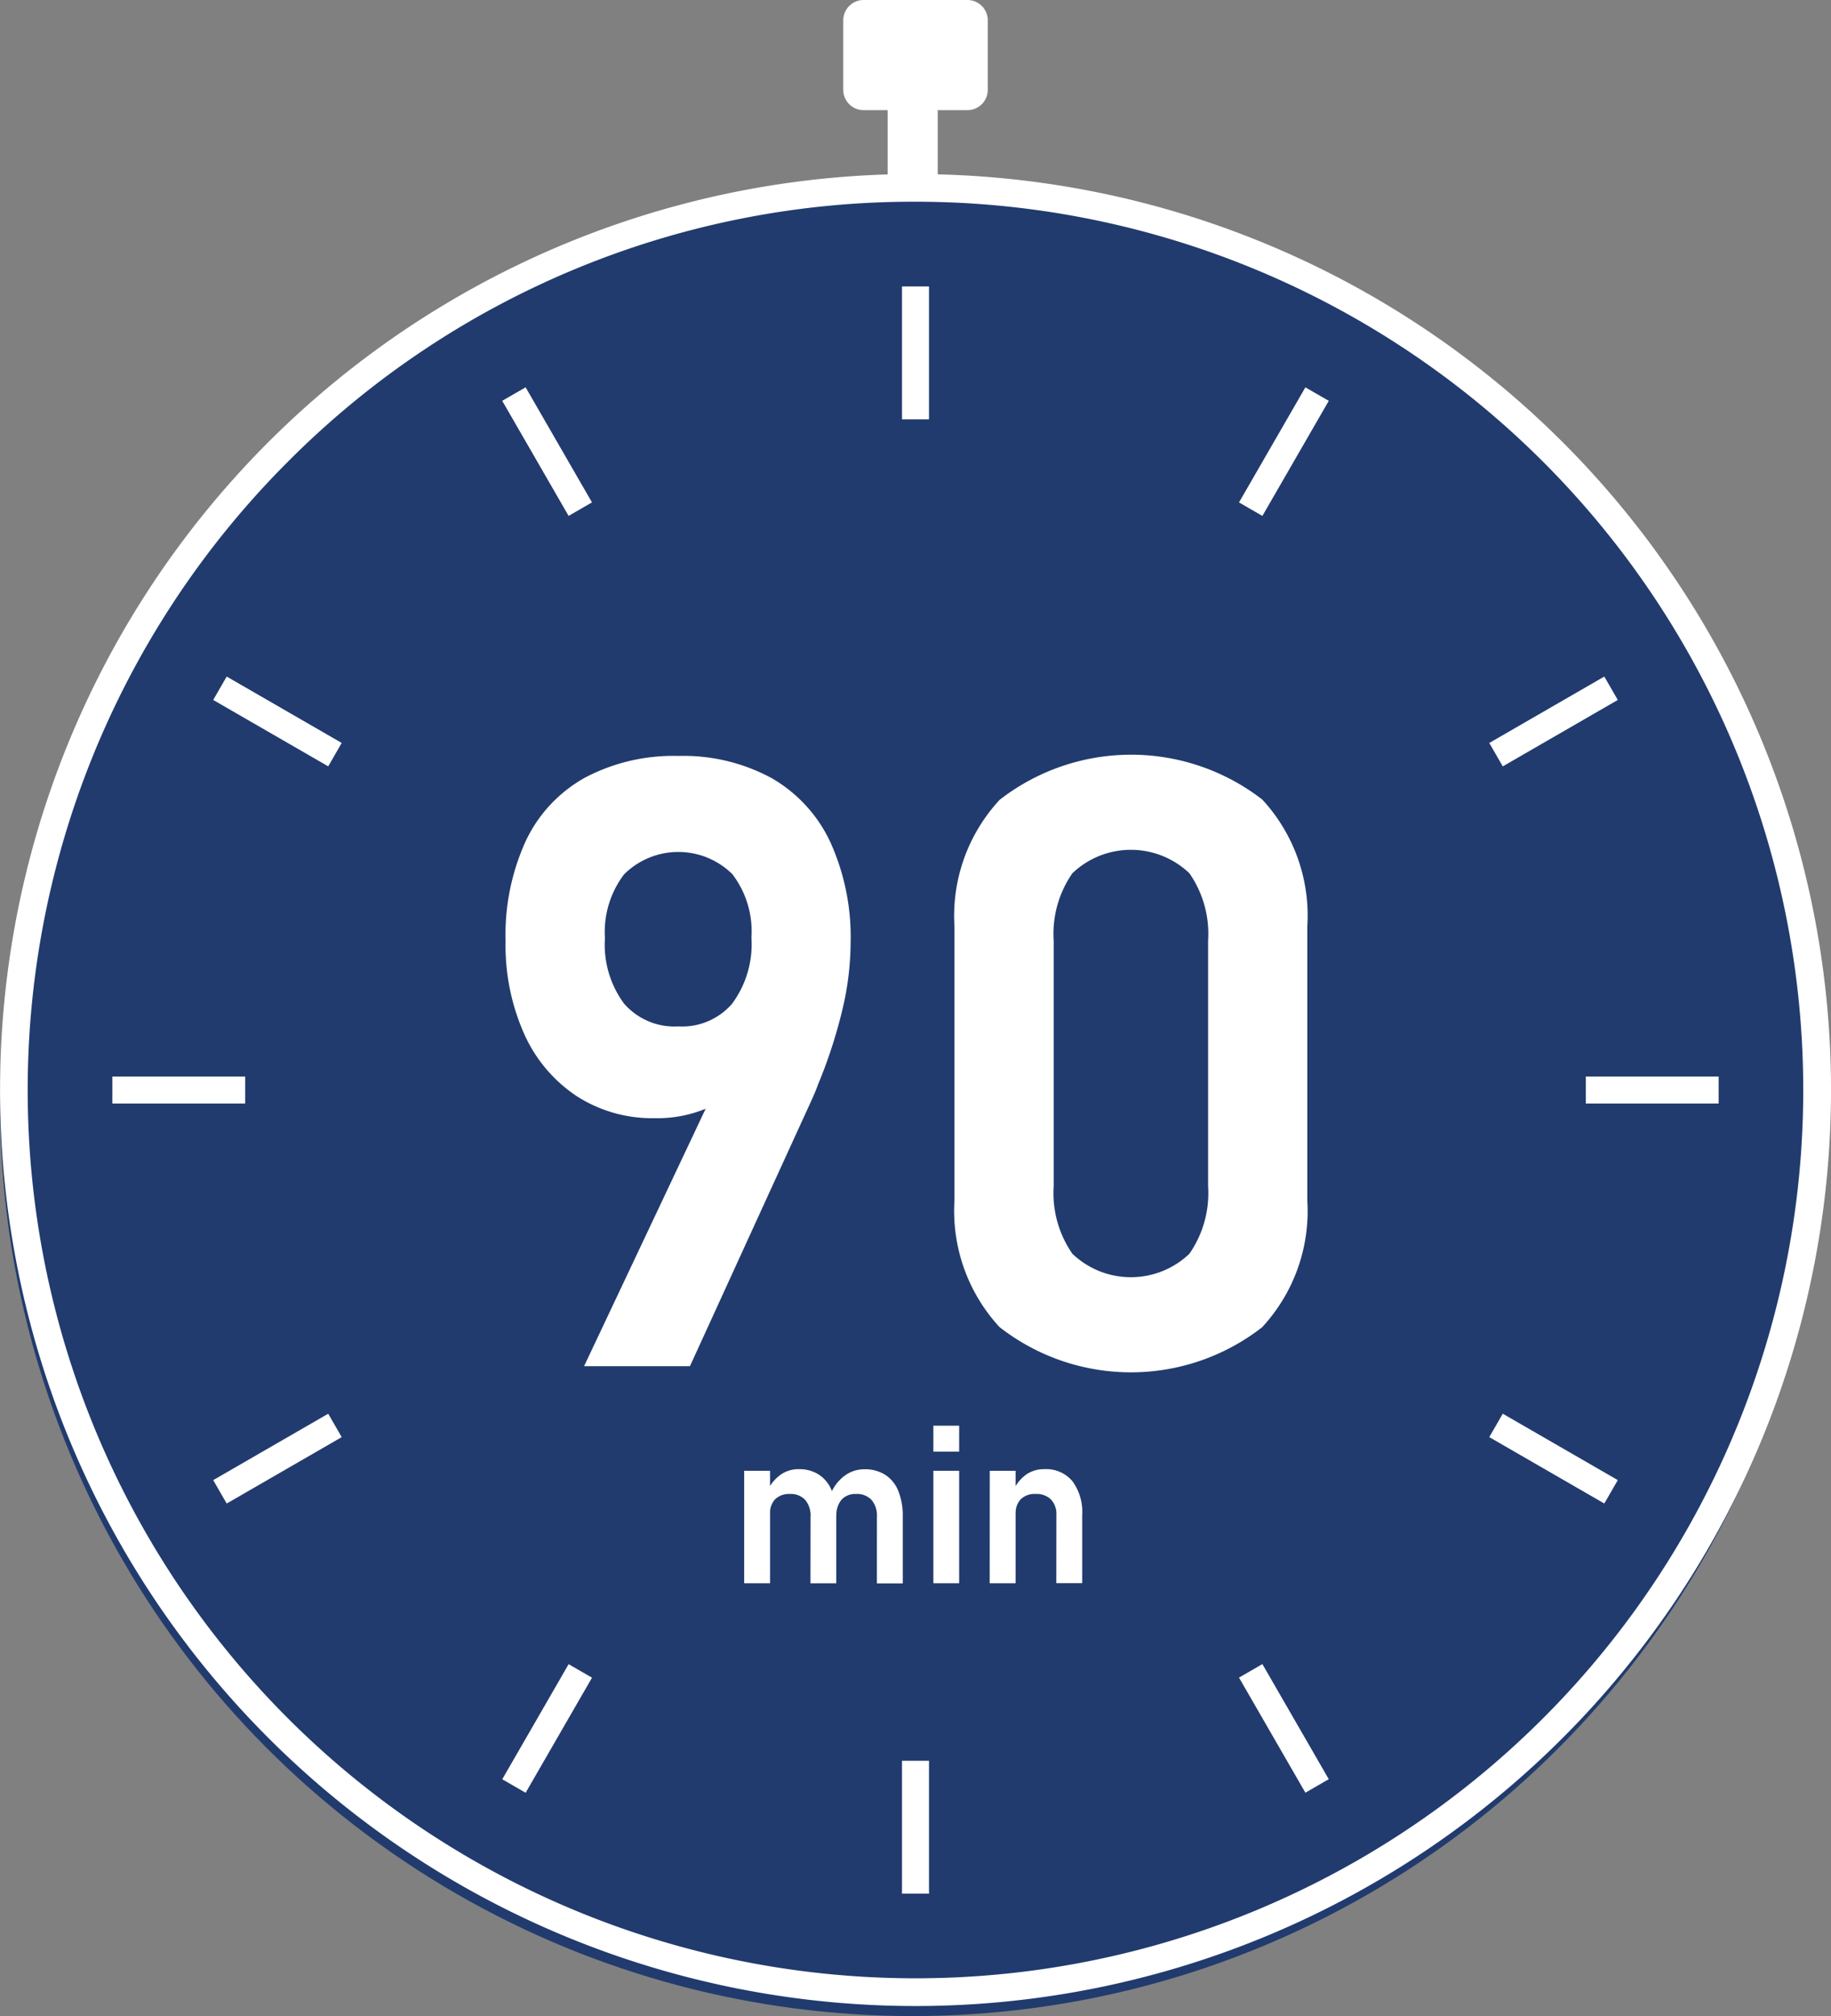 <svg xmlns="http://www.w3.org/2000/svg" width="77.243" height="85.001" viewBox="0 0 77.243 85.001"><rect x="0" y="0" width="77.243" height="85.001" fill="#808080" stroke="none"/><g transform="translate(-340.999 -3211.999)"><circle cx="38.5" cy="38.5" r="38.5" transform="translate(341 3220)" fill="#213b6e"/><g transform="translate(-0.002 464)"><path d="M132.956,61.2a38.621,38.621,0,1,0,38.621-38.622A38.621,38.621,0,0,0,132.956,61.2" transform="translate(208.045 2732.762)" fill="none"/><path d="M171.577,23.744a37.452,37.452,0,1,1-26.483,10.969,37.208,37.208,0,0,1,26.483-10.969m0-1.169A38.621,38.621,0,1,0,210.2,61.2a38.621,38.621,0,0,0-38.621-38.621" transform="translate(208.045 2732.76)" fill="#fff"/><rect width="1.139" height="5.603" transform="translate(379.053 2760.076)" fill="#fff"/><rect width="1.139" height="5.602" transform="translate(362.188 2764.898) rotate(-29.988)" fill="#fff"/><rect width="1.139" height="5.602" transform="translate(349.995 2777.51) rotate(-60.012)" fill="#fff"/><rect width="5.603" height="1.139" transform="translate(345.741 2793.387)" fill="#fff"/><rect width="5.602" height="1.139" transform="translate(349.995 2810.404) rotate(-29.988)" fill="#fff"/><rect width="5.602" height="1.139" transform="translate(362.189 2823.016) rotate(-60.012)" fill="#fff"/><rect width="1.139" height="5.603" transform="translate(379.053 2822.236)" fill="#fff"/><rect width="1.139" height="5.602" transform="translate(393.27 2818.73) rotate(-29.988)" fill="#fff"/><rect width="1.139" height="5.602" transform="translate(403.828 2808.59) rotate(-60.012)" fill="#fff"/><rect width="5.603" height="1.139" transform="translate(407.901 2793.387)" fill="#fff"/><rect width="5.602" height="1.139" transform="translate(403.828 2779.324) rotate(-29.988)" fill="#fff"/><rect width="5.602" height="1.139" transform="translate(393.27 2769.182) rotate(-60.012)" fill="#fff"/><rect width="2.113" height="5.859" transform="translate(378.447 2750.145)" fill="#fff"/><path d="M183.821,17.811h-4.38a.858.858,0,0,1-.858-.858V14.025a.858.858,0,0,1,.858-.858h4.38a.858.858,0,0,1,.858.858v2.928a.858.858,0,0,1-.858.858" transform="translate(197.992 2734.832)" fill="#fff"/><path d="M169.6,67.127l.42.631A2.629,2.629,0,0,1,168.7,68.94a5.317,5.317,0,0,1-2.093.377,5.879,5.879,0,0,1-3.293-.928A6.149,6.149,0,0,1,161.1,65.77a9.168,9.168,0,0,1-.788-3.914v-.018a9.51,9.51,0,0,1,.858-4.22,5.956,5.956,0,0,1,2.5-2.662,7.975,7.975,0,0,1,3.931-.911,7.8,7.8,0,0,1,3.922.928,6.066,6.066,0,0,1,2.487,2.7,9.682,9.682,0,0,1,.858,4.255v.018a12.37,12.37,0,0,1-.359,2.846,20.746,20.746,0,0,1-1.024,3.126c-.058.164-.122.324-.193.482s-.14.313-.211.464l-4.991,10.91h-4.466Zm.28-2.652a4.217,4.217,0,0,0,.805-2.758V61.7a3.981,3.981,0,0,0-.805-2.67,3.244,3.244,0,0,0-4.57.009,4.013,4.013,0,0,0-.806,2.68v.017a4.173,4.173,0,0,0,.806,2.75,2.823,2.823,0,0,0,2.294.963,2.794,2.794,0,0,0,2.277-.971" transform="translate(202.017 2725.826)" fill="#fff"/><path d="M186.5,78.11a7.214,7.214,0,0,1-1.9-5.324V61.211a7.189,7.189,0,0,1,1.909-5.332,9.039,9.039,0,0,1,11.077-.009,7.207,7.207,0,0,1,1.9,5.341V72.787a7.2,7.2,0,0,1-1.909,5.333A9.007,9.007,0,0,1,186.5,78.11m8.012-3.091a4.476,4.476,0,0,0,.788-2.845V61.824a4.477,4.477,0,0,0-.788-2.846,3.576,3.576,0,0,0-4.938,0,4.477,4.477,0,0,0-.788,2.846v10.35a4.476,4.476,0,0,0,.788,2.845,3.574,3.574,0,0,0,4.938,0" transform="translate(196.666 2725.84)" fill="#fff"/><path d="M173.222,92.682h1.092v4.742h-1.092Zm2.8,1.937a1.021,1.021,0,0,0-.226-.71.822.822,0,0,0-.642-.249.843.843,0,0,0-.621.217.823.823,0,0,0-.219.614l-.1-.982a1.7,1.7,0,0,1,.548-.664,1.3,1.3,0,0,1,.762-.231,1.522,1.522,0,0,1,.855.233,1.439,1.439,0,0,1,.541.683,2.849,2.849,0,0,1,.186,1.085v2.81h-1.088Zm2.8,0a1.014,1.014,0,0,0-.228-.71.836.836,0,0,0-.649-.249.785.785,0,0,0-.614.239.981.981,0,0,0-.217.683l-.211-1a1.793,1.793,0,0,1,.587-.713,1.385,1.385,0,0,1,.806-.251,1.579,1.579,0,0,1,.875.233,1.45,1.45,0,0,1,.553.683,2.787,2.787,0,0,1,.189,1.085v2.81h-1.092Z" transform="translate(199.173 2717.328)" fill="#fff"/><path d="M183.459,90.263h1.088v1.092h-1.088Zm0,1.9h1.088v4.742h-1.088Z" transform="translate(196.917 2717.846)" fill="#fff"/><path d="M186.511,92.682H187.6v4.742h-1.092Zm2.81,1.868a.9.9,0,0,0-.228-.658.868.868,0,0,0-.649-.233.845.845,0,0,0-.621.218.826.826,0,0,0-.219.614l-.1-.982a1.7,1.7,0,0,1,.541-.667,1.306,1.306,0,0,1,.77-.228,1.44,1.44,0,0,1,1.177.5,2.178,2.178,0,0,1,.418,1.428v2.878h-1.092Z" transform="translate(196.245 2717.328)" fill="#fff"/></g></g></svg>